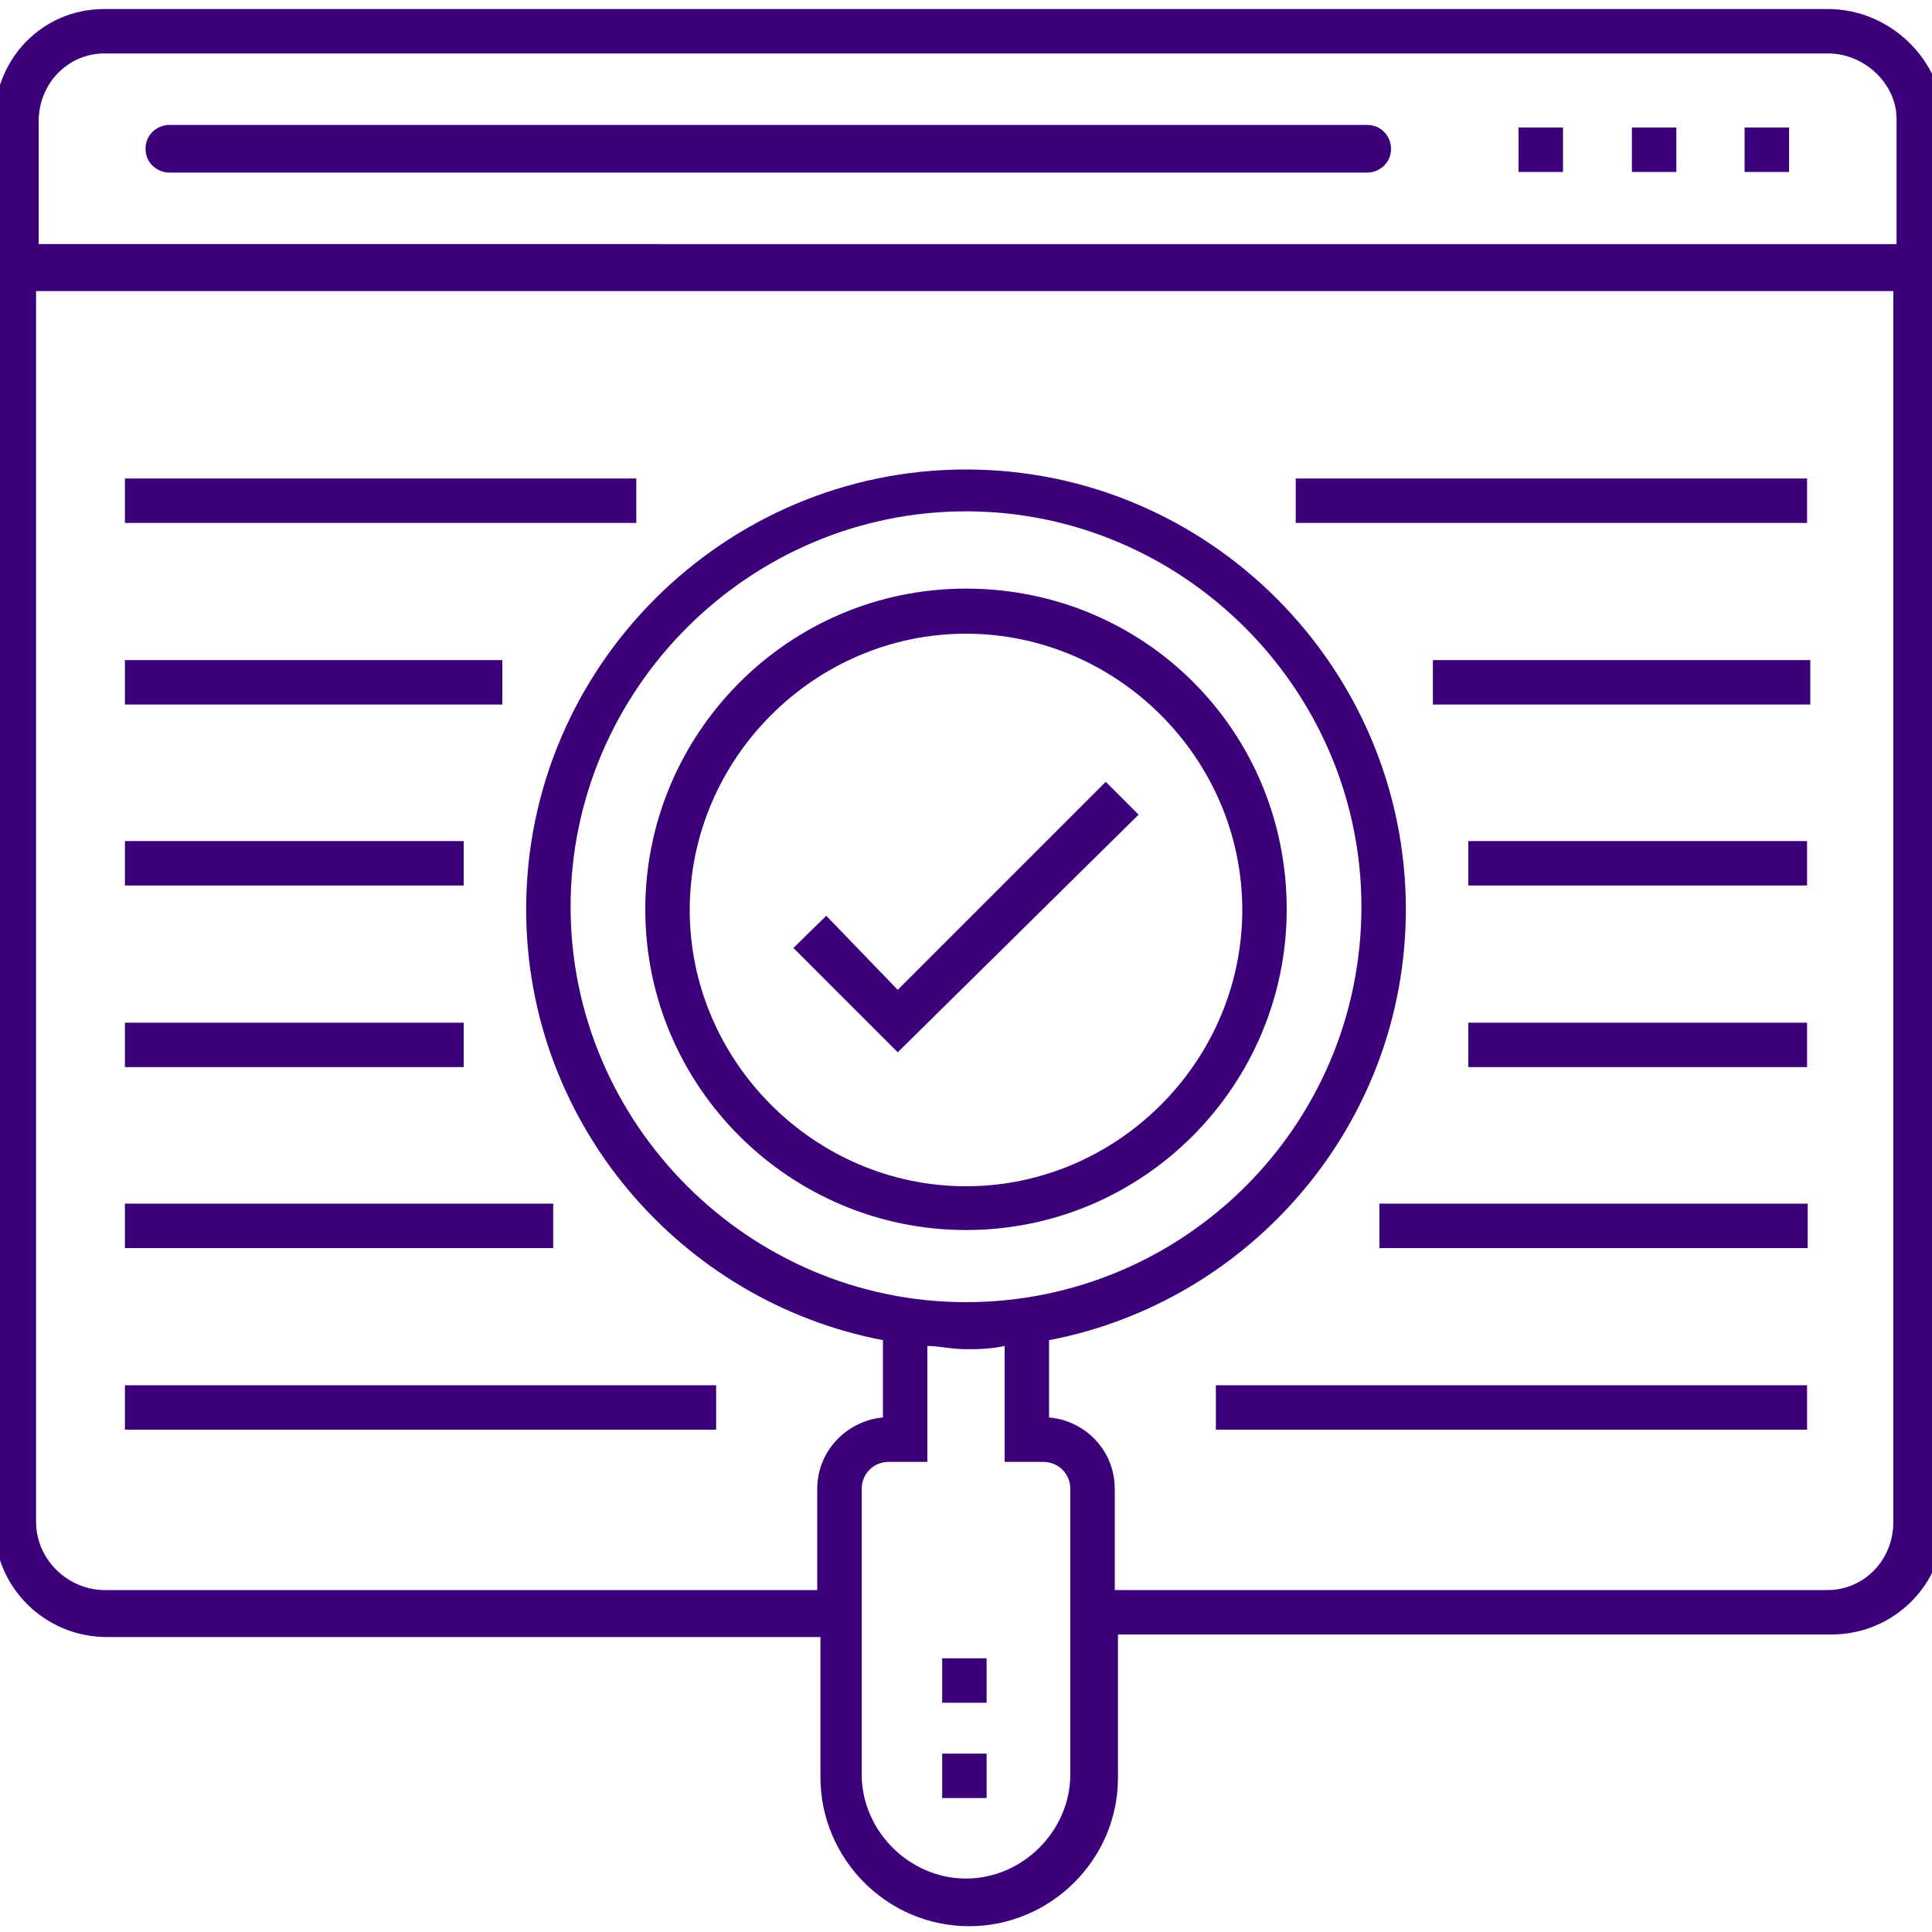 <?xml version="1.0" encoding="utf-8"?>
<!-- Generator: Adobe Illustrator 23.0.2, SVG Export Plug-In . SVG Version: 6.00 Build 0)  -->
<svg version="1.1" id="Layer_1" xmlns="http://www.w3.org/2000/svg" xmlns:xlink="http://www.w3.org/1999/xlink" x="0px" y="0px"
	 viewBox="0 0 300 300" style="enable-background:new 0 0 300 300;" xml:space="preserve">
<style type="text/css">
	.st0{fill:#3D007B;}
</style>
<g>
	<rect x="146.3" y="272.3" class="st0" width="6.9" height="6.9"/>
	<rect x="146.3" y="257.5" class="st0" width="6.9" height="6.9"/>
	<polygon class="st0" points="139.4,153.7 128.3,142.2 123.2,147.2 139.4,163.4 176.8,126.5 171.7,121.4 	"/>
	<path class="st0" d="M150,91.4c-27.7,0-49.8,22.6-49.8,49.8c0,27.7,22.6,49.8,49.8,49.8c27.7,0,49.8-22.6,49.8-49.8
		C199.8,113.5,177.7,91.4,150,91.4z M150,184.2c-23.5,0-42.9-19.4-42.9-42.9s19.4-42.9,42.9-42.9s42.9,19.4,42.9,42.9
		S173.5,184.2,150,184.2z"/>
	<path class="st0" d="M283.8,1.4H16.2C6.5,1.4-0.9,9.2-0.9,18.9v217.8c0,9.7,7.8,17.5,17.5,17.5h110.8V276
		c0,12.5,10.2,23.1,23.1,23.1c12.5,0,23.1-10.2,23.1-23.1v-22.2h110.8c9.7,0,17.5-7.8,17.5-17.5V18.5C301.4,9.2,293.5,1.4,283.8,1.4
		z M16.2,8.3h267.7c5.5,0,10.6,4.6,10.6,10.2v19.4H6V18.9C6,12.9,10.6,8.3,16.2,8.3z M166.2,275.5c0,8.8-7.4,16.2-16.2,16.2
		c-8.8,0-16.2-7.4-16.2-16.2v-44.3c0-2.3,1.8-4.2,4.2-4.2h6v-18c1.8,0,3.7,0.5,6,0.5c1.8,0,3.7,0,6-0.5v18h6c2.3,0,4.2,1.8,4.2,4.2
		V275.5z M150,202.2c-33.7,0-61.4-27.7-61.4-61.4s27.7-61.4,61.4-61.4s61.4,27.7,61.4,61.4C211.4,174.9,183.7,202.2,150,202.2z
		 M283.8,246.9H173.1v-15.7c0-6-4.6-10.6-10.2-11.1v-12c31.4-6,55.4-33.7,55.4-66.9c0-37.4-30.5-68.3-68.3-68.3
		c-37.4,0-68.3,30.5-68.3,68.3c0,33.2,24,60.9,55.4,66.9v12c-5.5,0.5-10.2,5.1-10.2,11.1v15.7H16.2c-5.5,0-10.6-4.6-10.6-10.6V45.2
		H294v191.1C294,242.3,289.4,246.9,283.8,246.9z"/>
	<rect x="235.8" y="19.8" class="st0" width="6.9" height="6.9"/>
	<rect x="270.9" y="19.8" class="st0" width="6.9" height="6.9"/>
	<rect x="253.4" y="19.8" class="st0" width="6.9" height="6.9"/>
	<path class="st0" d="M26.3,26.8h186c1.8,0,3.7-1.4,3.7-3.7c0-1.8-1.4-3.7-3.7-3.7h-186c-1.8,0-3.7,1.4-3.7,3.7
		C22.6,25.4,24.5,26.8,26.3,26.8z"/>
	<rect x="201.2" y="74.3" class="st0" width="79.4" height="6.9"/>
	<rect x="222.5" y="102.5" class="st0" width="58.6" height="6.9"/>
	<rect x="228" y="130.6" class="st0" width="52.6" height="6.9"/>
	<rect x="228" y="158.8" class="st0" width="52.6" height="6.9"/>
	<rect x="214.2" y="186.9" class="st0" width="66.5" height="6.9"/>
	<rect x="188.8" y="215.1" class="st0" width="91.8" height="6.9"/>
	<rect x="19.4" y="74.3" class="st0" width="79.4" height="6.9"/>
	<rect x="19.4" y="102.5" class="st0" width="58.6" height="6.9"/>
	<rect x="19.4" y="130.6" class="st0" width="52.6" height="6.9"/>
	<rect x="19.4" y="158.8" class="st0" width="52.6" height="6.9"/>
	<rect x="19.4" y="186.9" class="st0" width="66.5" height="6.9"/>
	<rect x="19.4" y="215.1" class="st0" width="91.8" height="6.9"/>
</g>
</svg>

